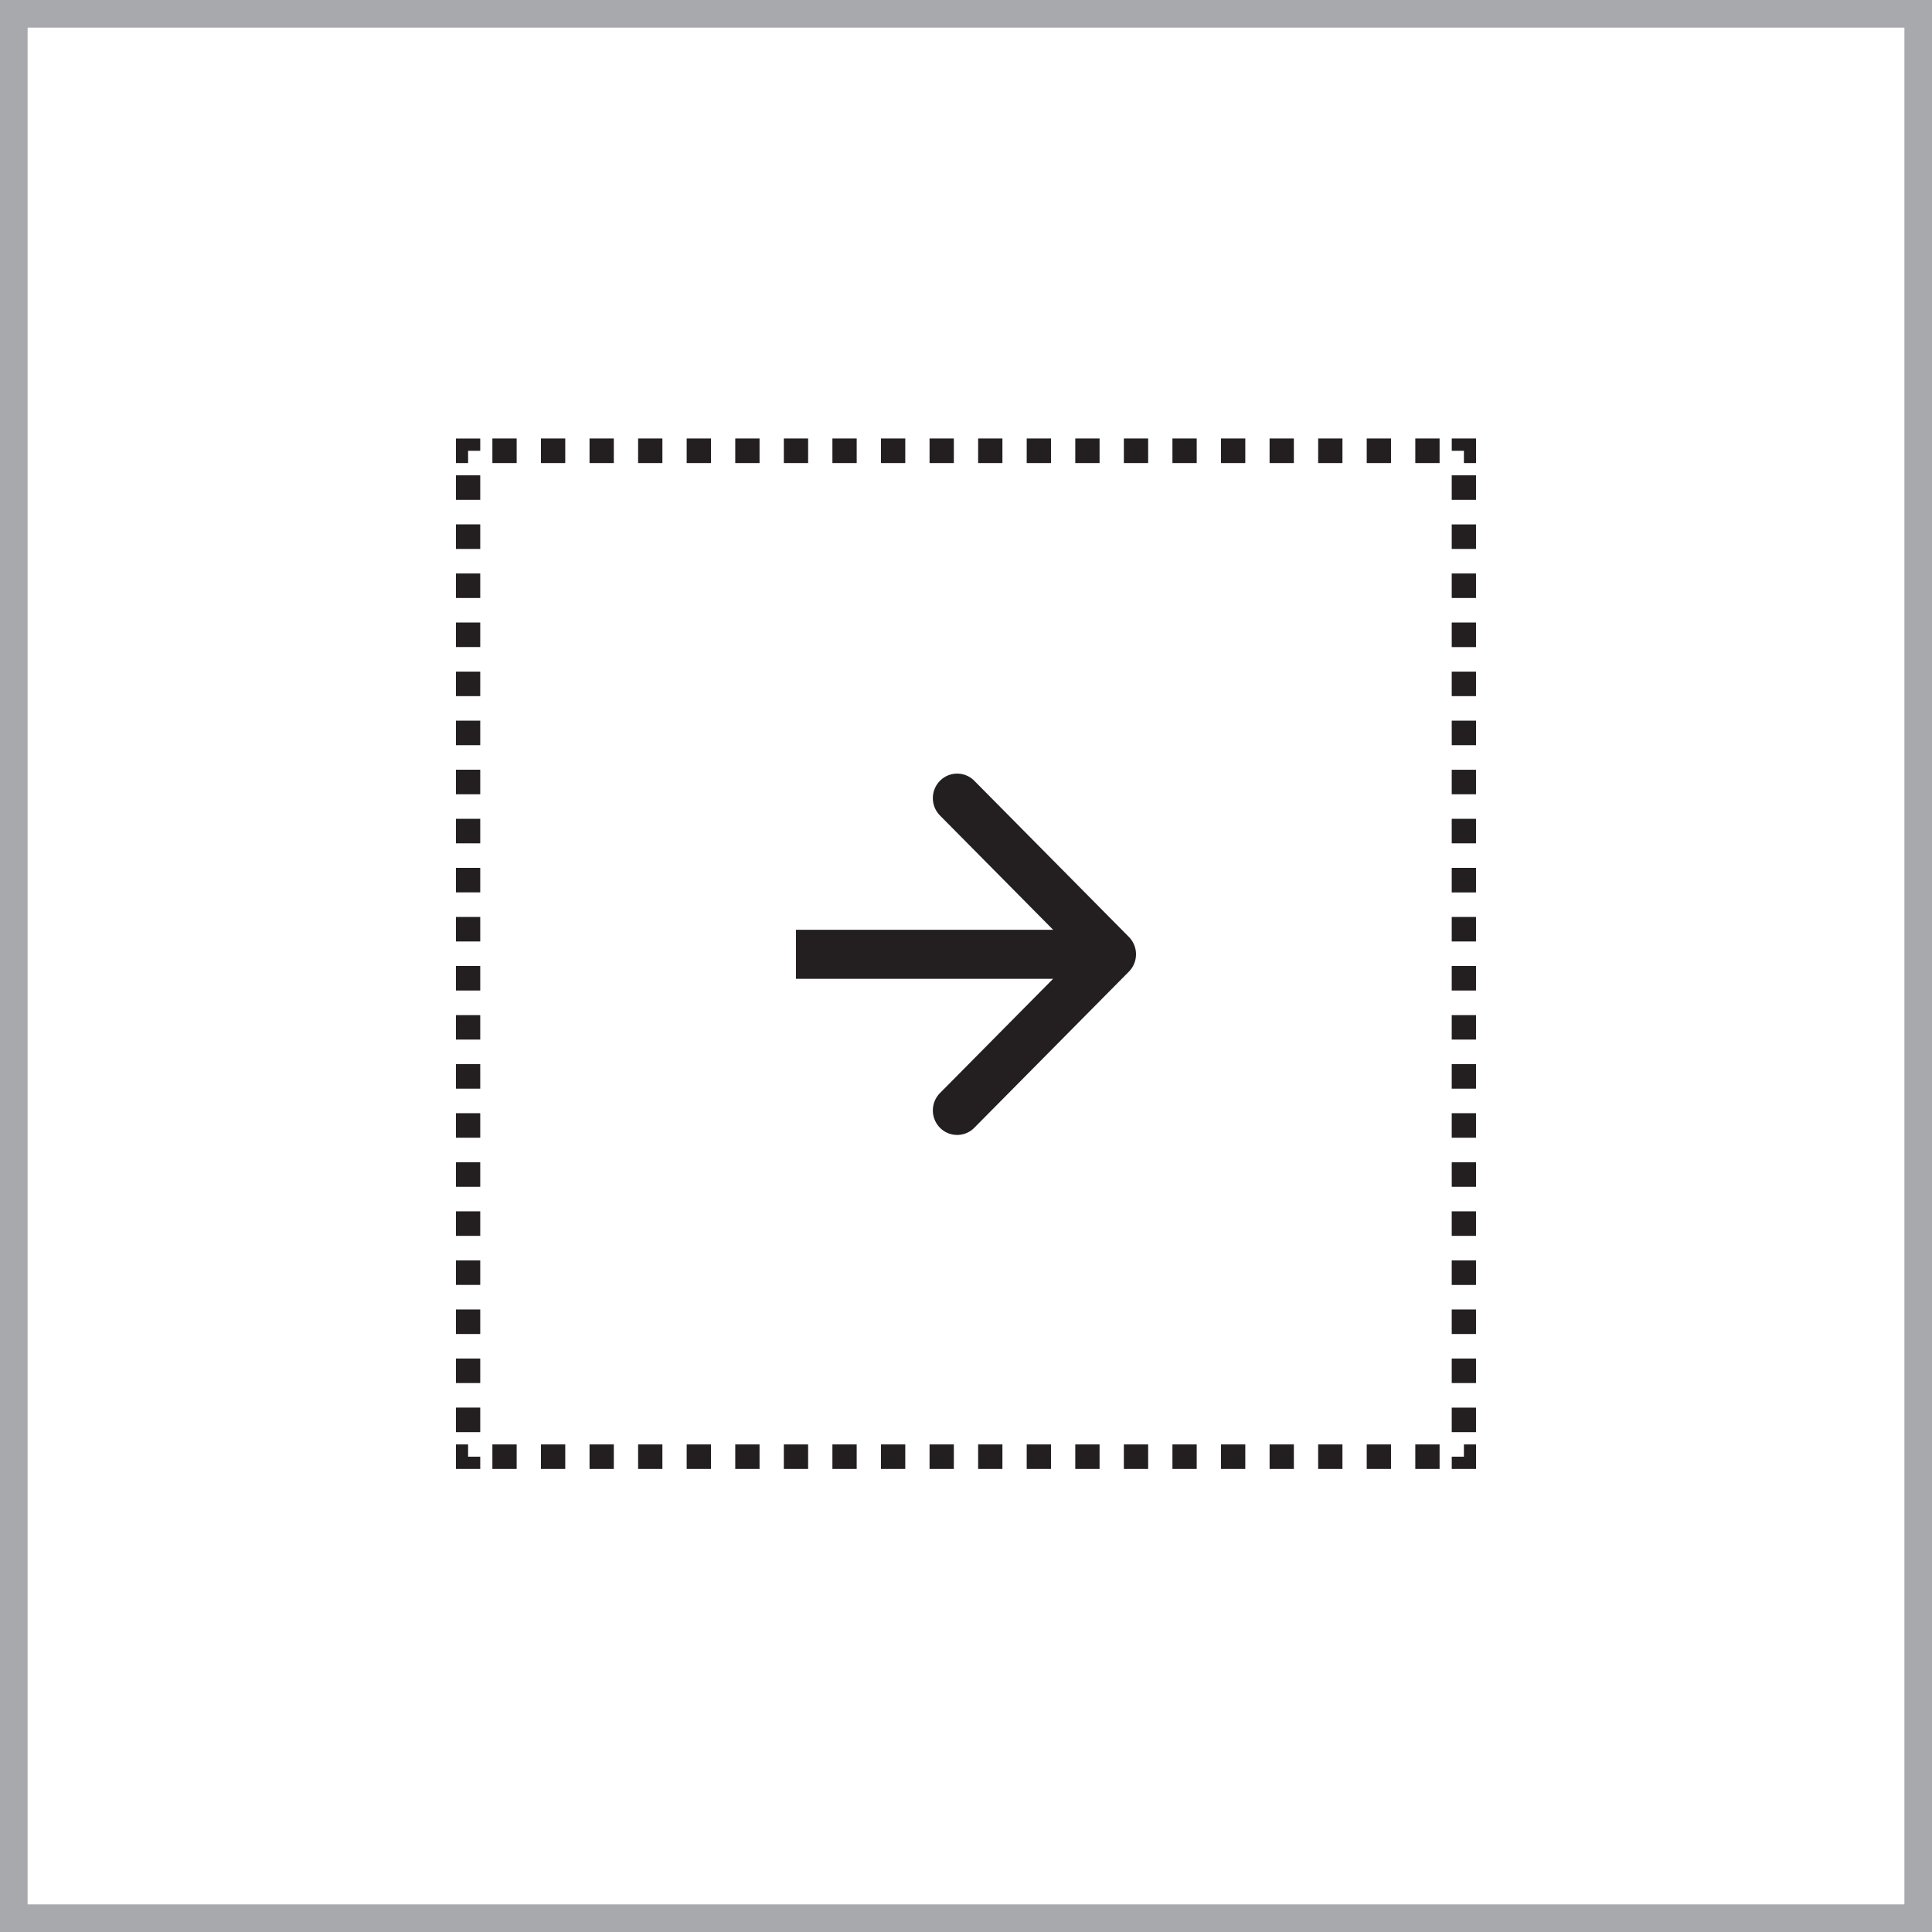 <svg width="70" height="70" viewBox="0 0 70 70" fill="none" xmlns="http://www.w3.org/2000/svg"><path fill-rule="evenodd" clip-rule="evenodd" d="M16.52 18.11v-.888h.88v.889h-.88zm0-1.332h.44v-.445h.44v-.444h-.88v.889zm2.2-.89h-.88v.89h.88v-.89zm-2.2 36.445v.889h.88v-.444h-.44v-.445h-.44zm36.08.889h.88v-.889h-.44v.445h-.44v.444zm.88-36.444v-.89h-.88v.445h.44v.445h.44zm-33.88-.89v.89h.88v-.89h-.88zm1.76 0v.89h.88v-.89h-.88zm1.76 0v.89H24v-.89h-.88zm1.76 0v.89h.88v-.89h-.88zm1.76 0v.89h.88v-.89h-.88zm1.76 0v.89h.88v-.89h-.88zm1.76 0v.89h.88v-.89h-.88zm1.76 0v.89h.88v-.89h-.88zm1.76 0v.89h.88v-.89h-.88zm1.76 0v.89h.88v-.89h-.88zm1.76 0v.89h.88v-.89h-.88zm1.76 0v.89h.88v-.89h-.88zm1.76 0v.89h.88v-.89h-.88zm1.76 0v.89h.88v-.89h-.88zm1.76 0v.89h.88v-.89h-.88zm1.76 0v.89h.88v-.89H46zm1.76 0v.89h.88v-.89h-.88zm1.76 0v.89h.88v-.89h-.88zm1.76 0v.89h.88v-.89h-.88zm2.2 1.334h-.88v.889h.88v-.889zm0 1.778h-.88v.889h.88v-.89zm0 1.778h-.88v.888h.88v-.888zm0 1.777h-.88v.89h.88v-.89zm0 1.778h-.88v.889h.88v-.889zm0 1.778h-.88V27h.88v-.89zm0 1.778h-.88v.889h.88v-.89zm0 1.777h-.88v.89h.88v-.89zm0 1.778h-.88v.89h.88v-.89zm0 1.778h-.88v.889h.88v-.889zm0 1.778h-.88v.889h.88v-.89zm0 1.778h-.88v.888h.88v-.888zm0 1.777h-.88v.89h.88v-.89zm0 1.778h-.88v.889h.88v-.889zm0 1.778h-.88V43h.88v-.89zm0 1.778h-.88v.889h.88v-.89zm0 1.777h-.88v.89h.88v-.89zm0 1.778h-.88v.89h.88v-.89zm0 1.778h-.88v.889h.88v-.889zm0 1.778h-.88v.889h.88v-.89zm-1.32 2.222v-.889h-.88v.889h.88zm-1.76 0v-.889h-.88v.889h.88zm-1.76 0v-.889h-.88v.889h.88zm-1.76 0v-.889H46v.889h.88zm-1.76 0v-.889h-.88v.889h.88zm-1.76 0v-.889h-.88v.889h.88zm-1.76 0v-.889h-.88v.889h.88zm-1.76 0v-.889h-.88v.889h.88zm-1.76 0v-.889h-.88v.889h.88zm-1.76 0v-.889h-.88v.889h.88zm-1.76 0v-.889h-.88v.889h.88zm-1.76 0v-.889h-.88v.889h.88zm-1.76 0v-.889h-.88v.889h.88zm-1.76 0v-.889h-.88v.889h.88zm-1.76 0v-.889h-.88v.889h.88zm-1.76 0v-.889h-.88v.889h.88zm-1.76 0v-.889h-.88v.889H24zm-1.76 0v-.889h-.88v.889h.88zm-1.76 0v-.889h-.88v.889h.88zm-1.76 0v-.889h-.88v.889h.88zm-2.2-1.333h.88v-.89h-.88v.89zm0-1.778h.88v-.889h-.88v.889zm0-1.778h.88v-.889h-.88v.89zm0-1.778h.88v-.889h-.88v.89zm0-1.777h.88v-.89h-.88v.89zm0-1.778h.88v-.89h-.88V43zm0-1.778h.88v-.889h-.88v.889zm0-1.778h.88v-.889h-.88v.89zm0-1.778h.88v-.888h-.88v.888zm0-1.777h.88v-.89h-.88v.89zm0-1.778h.88v-.889h-.88v.889zm0-1.778h.88v-.889h-.88v.89zm0-1.778h.88v-.889h-.88v.89zm0-1.777h.88v-.89h-.88v.89zm0-1.778h.88v-.89h-.88V27zm0-1.778h.88v-.889h-.88v.889zm0-1.778h.88v-.889h-.88v.89zm0-1.778h.88v-.888h-.88v.888zm0-1.777h.88v-.89h-.88v.89zM35.302 40.86l5.6-5.656a.895.895 0 000-1.257l-5.6-5.657a.874.874 0 00-1.245 0 .895.895 0 000 1.257l4.099 4.14H28.84v1.777h9.316l-4.099 4.14a.895.895 0 000 1.257.875.875 0 001.245 0z" fill="#231F20"/><path stroke="#A8A9AD" d="M.5.5h69v69H.5z"/></svg>